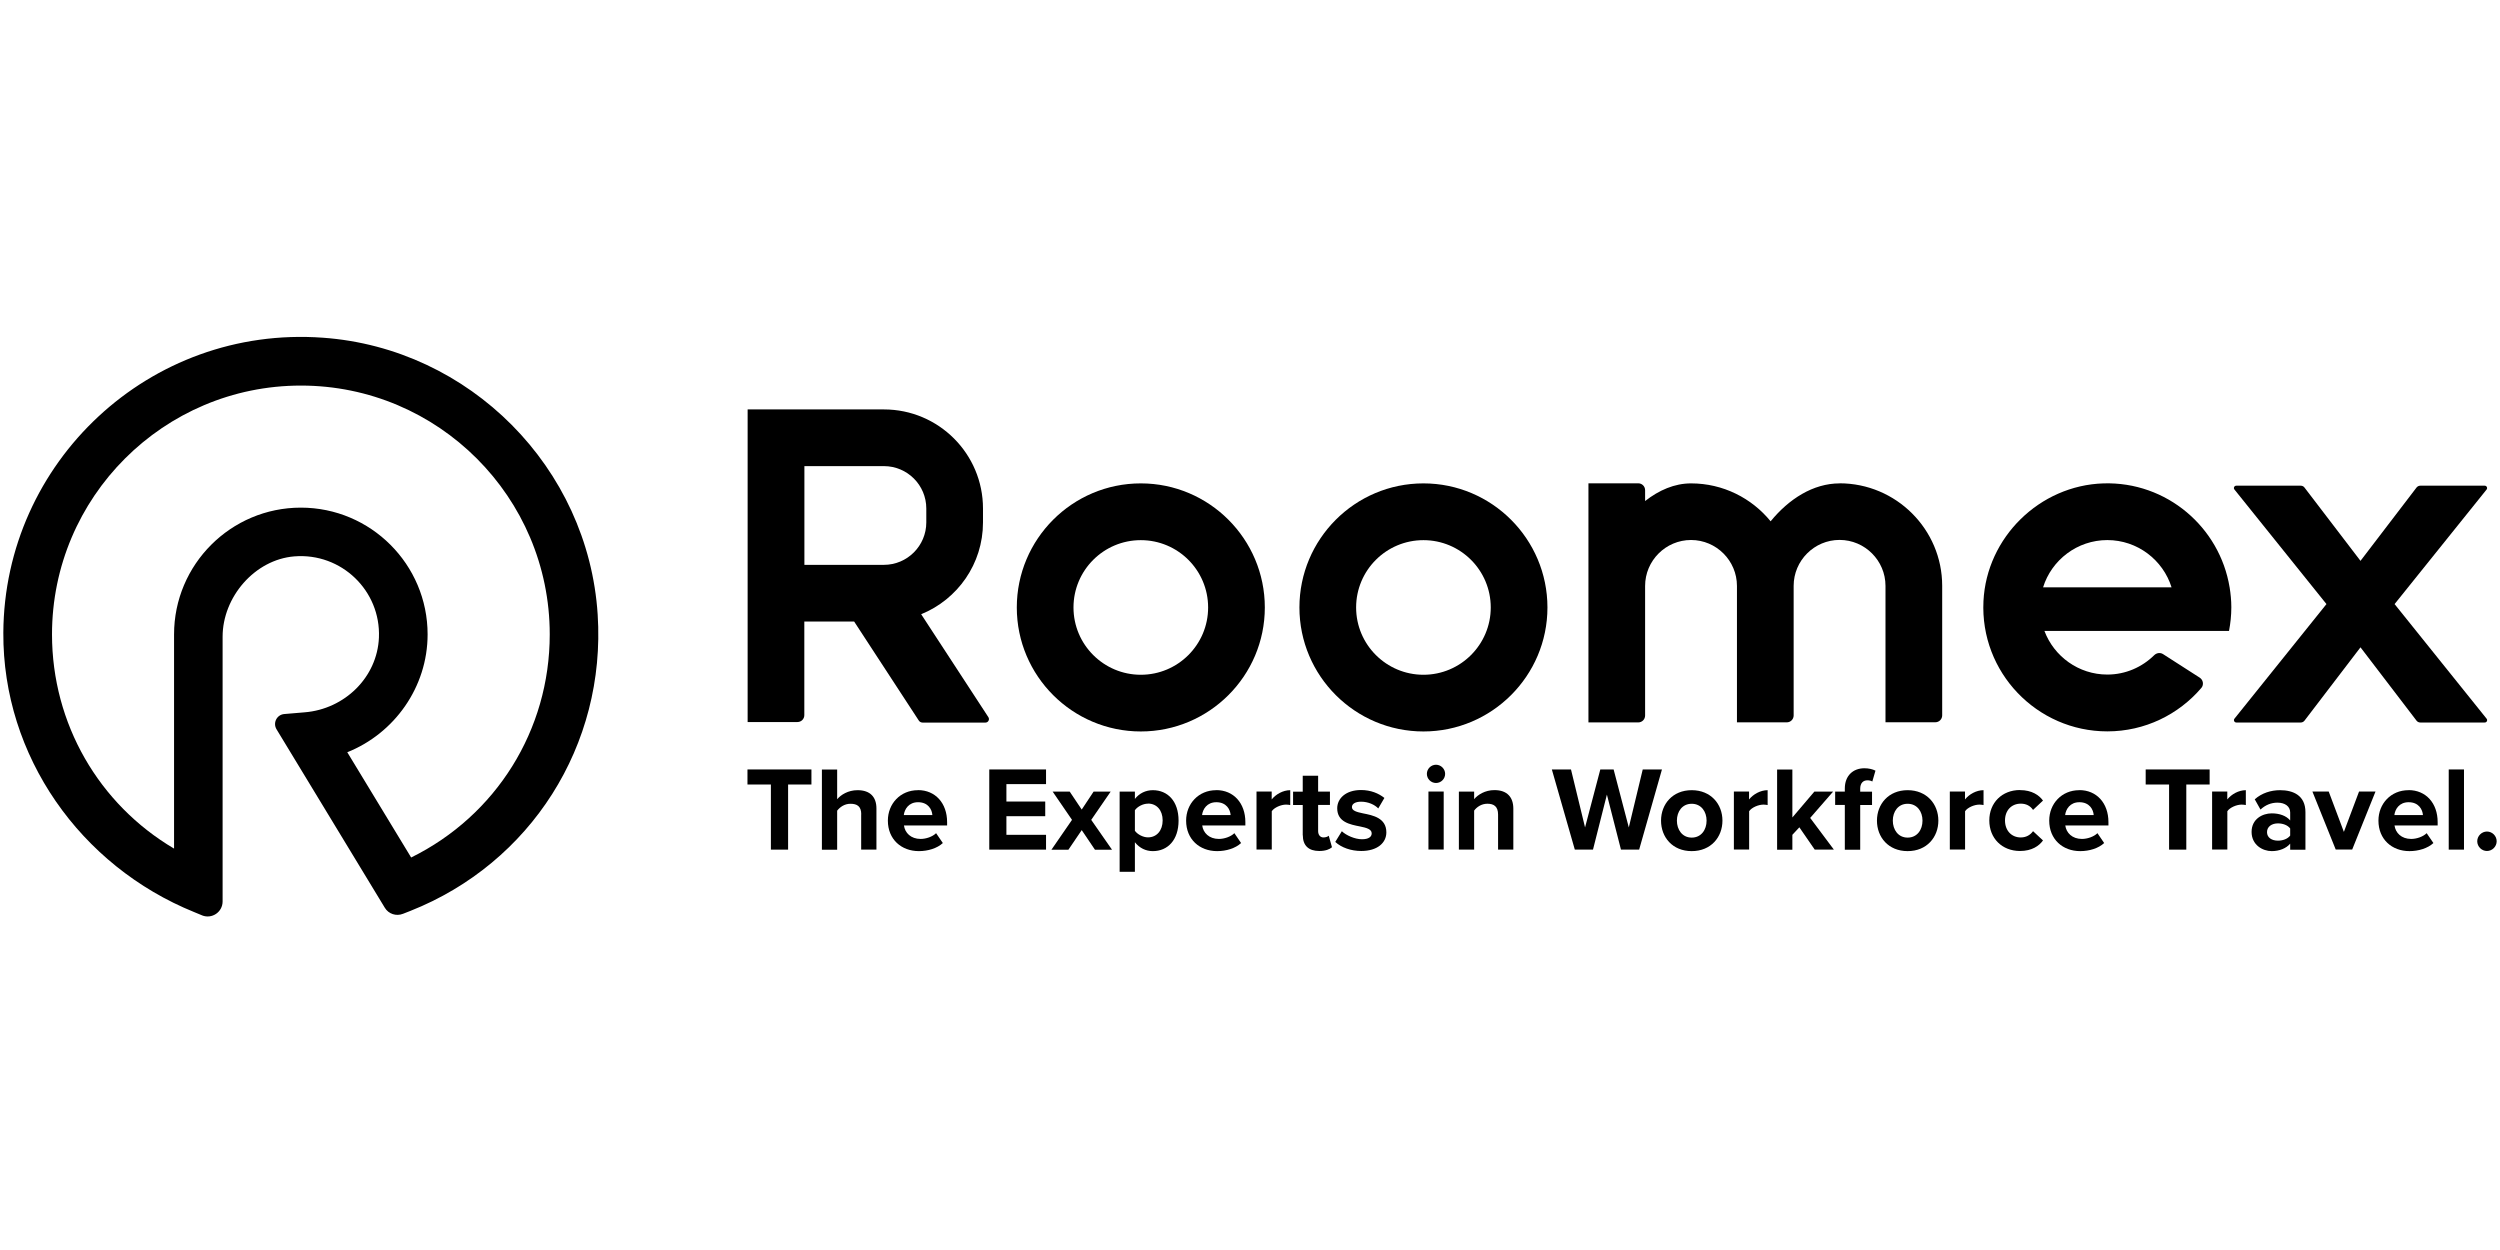 <svg xmlns="http://www.w3.org/2000/svg" xmlns:xlink="http://www.w3.org/1999/xlink" width="500" zoomAndPan="magnify" viewBox="0 0 375 187.5" height="250" preserveAspectRatio="xMidYMid meet" version="1.0"><defs><clipPath id="5831f91c4c"><path d="M 0.5 50.203 L 90 50.203 L 90 137.719 L 0.5 137.719 Z M 0.5 50.203 " clip-rule="nonzero"/></clipPath><clipPath id="5528b4e0d9"><path d="M 371 124 L 374.5 124 L 374.5 128 L 371 128 Z M 371 124 " clip-rule="nonzero"/></clipPath></defs><g clip-path="url(#5831f91c4c)"><path fill="#000000" d="M 30.316 137.305 L 29.152 136.824 C 12.031 129.891 0.398 113.379 0.5 94.91 C 0.633 69.332 22.41 48.77 48.426 50.656 C 70.457 52.234 88.25 70.152 89.652 92.195 C 90.91 111.805 79.59 129.488 61.562 136.633 L 60.449 137.07 C 59.43 137.473 58.273 137.094 57.715 136.152 L 41.48 109.395 C 40.898 108.43 41.523 107.195 42.648 107.105 L 45.699 106.848 C 51.668 106.367 56.59 101.621 56.84 95.629 C 57.129 88.617 51.219 82.887 44.148 83.457 C 38.215 83.941 33.391 89.551 33.391 95.508 L 33.391 135.219 C 33.391 136.812 31.785 137.902 30.305 137.305 Z M 52.094 112.84 L 61.672 128.625 C 74.395 122.352 82.461 109.539 82.461 95.16 C 82.461 74.574 65.723 57.836 45.137 57.836 C 24.551 57.836 7.801 74.574 7.801 95.16 C 7.801 108.555 14.836 120.637 26.109 127.289 L 26.109 95.16 C 26.109 84.668 34.637 76.145 45.125 76.145 C 55.613 76.145 64.141 84.668 64.141 95.16 C 64.141 103.078 59.148 110.023 52.082 112.84 Z M 52.094 112.84 " fill-opacity="1" fill-rule="nonzero"/></g><path fill="#000000" d="M 171.121 72.508 C 160.855 72.508 152.52 80.855 152.52 91.121 C 152.52 101.383 160.867 109.719 171.121 109.719 C 181.375 109.719 189.723 101.375 189.723 91.121 C 189.723 80.867 181.387 72.508 171.121 72.508 Z M 171.121 101.215 C 165.555 101.215 161.023 96.695 161.023 91.121 C 161.023 85.543 165.547 81.023 171.121 81.023 C 176.695 81.023 181.219 85.543 181.219 91.121 C 181.219 96.695 176.695 101.215 171.121 101.215 Z M 171.121 101.215 " fill-opacity="1" fill-rule="nonzero"/><path fill="#000000" d="M 213.516 72.508 C 203.25 72.508 194.914 80.855 194.914 91.121 C 194.914 101.383 203.262 109.719 213.516 109.719 C 223.77 109.719 232.117 101.375 232.117 91.121 C 232.117 80.867 223.781 72.508 213.516 72.508 Z M 213.516 101.215 C 207.953 101.215 203.418 96.695 203.418 91.121 C 203.418 85.543 207.941 81.023 213.516 81.023 C 219.09 81.023 223.613 85.543 223.613 91.121 C 223.613 96.684 219.09 101.215 213.516 101.215 Z M 213.516 101.215 " fill-opacity="1" fill-rule="nonzero"/><path fill="#000000" d="M 359.188 90.613 L 372.988 73.43 C 373.168 73.203 373.008 72.855 372.719 72.855 L 363.035 72.855 C 362.824 72.855 362.621 72.957 362.484 73.125 L 354.074 84.129 L 345.668 73.125 C 345.547 72.957 345.332 72.855 345.121 72.855 L 335.438 72.855 C 335.137 72.855 334.977 73.203 335.168 73.43 L 348.969 90.613 L 335.168 107.801 C 334.988 108.027 335.148 108.375 335.438 108.375 L 345.121 108.375 C 345.332 108.375 345.535 108.273 345.668 108.105 L 354.074 97.098 L 362.484 108.105 C 362.609 108.273 362.824 108.375 363.035 108.375 L 372.719 108.375 C 373.02 108.375 373.176 108.027 372.988 107.801 Z M 359.188 90.613 " fill-opacity="1" fill-rule="nonzero"/><path fill="#000000" d="M 334.441 88.102 C 332.961 79.082 325.004 72.215 315.516 72.508 C 305.934 72.812 297.992 80.609 297.52 90.168 C 296.992 100.848 305.531 109.707 316.098 109.707 C 321.742 109.707 326.801 107.172 330.211 103.18 C 330.602 102.707 330.48 101.992 329.965 101.652 L 324.445 98.109 C 324.027 97.852 323.5 97.93 323.145 98.266 C 321.324 100.062 318.848 101.184 316.098 101.184 C 311.789 101.184 308.098 98.457 306.664 94.641 L 334.352 94.641 C 334.574 93.488 334.699 92.309 334.699 91.086 C 334.699 90.055 334.598 89.055 334.441 88.078 Z M 325.734 88.102 L 306.461 88.102 C 307.738 83.996 311.59 81.012 316.098 81.012 C 320.609 81.012 324.457 83.996 325.734 88.102 Z M 325.734 88.102 " fill-opacity="1" fill-rule="nonzero"/><path fill="#000000" d="M 275.945 72.508 C 271.965 72.508 268.328 74.852 265.594 78.195 C 262.766 74.73 258.469 72.508 253.656 72.508 C 251.176 72.508 248.844 73.527 246.766 75.156 L 246.766 73.527 C 246.766 72.957 246.309 72.496 245.734 72.496 L 238.266 72.496 L 238.266 108.363 L 245.734 108.363 C 246.309 108.363 246.766 107.902 246.766 107.332 L 246.766 87.891 C 246.766 84.098 249.863 81 253.656 81 C 257.449 81 260.543 84.098 260.543 87.891 L 260.543 108.352 L 268.016 108.352 C 268.586 108.352 269.047 107.891 269.047 107.32 L 269.047 87.879 C 269.047 84.086 272.145 80.988 275.934 80.988 C 279.727 80.988 282.824 84.086 282.824 87.879 L 282.824 108.34 L 290.297 108.34 C 290.867 108.34 291.328 107.879 291.328 107.309 L 291.328 87.867 C 291.328 79.406 284.418 72.496 275.926 72.496 Z M 275.945 72.508 " fill-opacity="1" fill-rule="nonzero"/><path fill="#000000" d="M 138.184 92.129 C 143.625 89.918 147.449 84.59 147.449 78.363 L 147.449 76.277 C 147.449 68.078 140.797 61.414 132.586 61.414 L 112.145 61.414 L 112.145 108.305 L 119.617 108.305 C 120.188 108.305 120.648 107.848 120.648 107.273 L 120.648 93.23 L 128.121 93.23 L 137.812 108.07 C 137.938 108.273 138.16 108.387 138.387 108.387 L 147.82 108.387 C 148.234 108.387 148.48 107.926 148.258 107.578 L 138.172 92.129 Z M 120.66 69.918 L 132.586 69.918 C 136.098 69.918 138.945 72.766 138.945 76.277 L 138.945 78.363 C 138.945 81.863 136.098 84.727 132.586 84.727 L 120.66 84.727 Z M 120.66 69.918 " fill-opacity="1" fill-rule="nonzero"/><path fill="#000000" d="M 115.633 117.676 L 112.121 117.676 L 112.121 115.418 L 121.715 115.418 L 121.715 117.676 L 118.215 117.676 L 118.215 127.445 L 115.633 127.445 Z M 115.633 117.676 " fill-opacity="1" fill-rule="nonzero"/><path fill="#000000" d="M 129.188 122.148 C 129.188 120.938 128.559 120.566 127.559 120.566 C 126.672 120.566 125.977 121.074 125.574 121.602 L 125.574 127.457 L 123.285 127.457 L 123.285 115.43 L 125.574 115.43 L 125.574 119.883 C 126.133 119.223 127.211 118.527 128.637 118.527 C 130.543 118.527 131.465 119.57 131.465 121.266 L 131.465 127.445 L 129.176 127.445 L 129.176 122.141 Z M 129.188 122.148 " fill-opacity="1" fill-rule="nonzero"/><path fill="#000000" d="M 137.699 118.516 C 140.293 118.516 142.066 120.469 142.066 123.316 L 142.066 123.82 L 135.594 123.82 C 135.738 124.922 136.625 125.84 138.094 125.84 C 138.902 125.84 139.867 125.516 140.414 124.977 L 141.426 126.457 C 140.562 127.254 139.191 127.668 137.836 127.668 C 135.188 127.668 133.18 125.887 133.18 123.094 C 133.18 120.566 135.043 118.527 137.691 118.527 Z M 135.559 122.262 L 139.855 122.262 C 139.801 121.434 139.227 120.332 137.711 120.332 C 136.289 120.332 135.672 121.398 135.57 122.262 Z M 135.559 122.262 " fill-opacity="1" fill-rule="nonzero"/><path fill="#000000" d="M 148.391 115.418 L 156.906 115.418 L 156.906 117.617 L 150.961 117.617 L 150.961 120.23 L 156.785 120.23 L 156.785 122.43 L 150.961 122.43 L 150.961 125.223 L 156.906 125.223 L 156.906 127.445 L 148.391 127.445 Z M 148.391 115.418 " fill-opacity="1" fill-rule="nonzero"/><path fill="#000000" d="M 162.258 124.516 L 160.262 127.457 L 157.715 127.457 L 160.801 122.98 L 157.895 118.738 L 160.453 118.738 L 162.258 121.434 L 164.043 118.738 L 166.602 118.738 L 163.684 122.98 L 166.801 127.457 L 164.242 127.457 Z M 162.258 124.516 " fill-opacity="1" fill-rule="nonzero"/><path fill="#000000" d="M 167.945 130.766 L 167.945 118.738 L 170.234 118.738 L 170.234 119.84 C 170.898 118.988 171.863 118.527 172.926 118.527 C 175.16 118.527 176.785 120.188 176.785 123.094 C 176.785 125.996 175.16 127.668 172.926 127.668 C 171.895 127.668 170.941 127.23 170.234 126.336 L 170.234 130.766 Z M 172.199 120.547 C 171.457 120.547 170.617 120.984 170.234 121.531 L 170.234 124.617 C 170.617 125.156 171.457 125.605 172.199 125.605 C 173.512 125.605 174.398 124.574 174.398 123.059 C 174.398 121.543 173.512 120.535 172.199 120.535 Z M 172.199 120.547 " fill-opacity="1" fill-rule="nonzero"/><path fill="#000000" d="M 182.441 118.516 C 185.031 118.516 186.805 120.469 186.805 123.316 L 186.805 123.82 L 180.332 123.82 C 180.477 124.922 181.363 125.84 182.832 125.84 C 183.641 125.84 184.605 125.516 185.156 124.977 L 186.164 126.457 C 185.301 127.254 183.934 127.668 182.574 127.668 C 179.926 127.668 177.918 125.887 177.918 123.094 C 177.918 120.566 179.781 118.527 182.43 118.527 Z M 180.297 122.262 L 184.594 122.262 C 184.539 121.434 183.965 120.332 182.453 120.332 C 181.027 120.332 180.41 121.398 180.309 122.262 Z M 180.297 122.262 " fill-opacity="1" fill-rule="nonzero"/><path fill="#000000" d="M 188.465 118.727 L 190.754 118.727 L 190.754 119.918 C 191.371 119.145 192.449 118.527 193.535 118.527 L 193.535 120.758 C 193.379 120.727 193.152 120.691 192.906 120.691 C 192.145 120.691 191.133 121.129 190.766 121.68 L 190.766 127.434 L 188.477 127.434 L 188.477 118.727 Z M 188.465 118.727 " fill-opacity="1" fill-rule="nonzero"/><path fill="#000000" d="M 195.41 125.293 L 195.41 120.746 L 193.961 120.746 L 193.961 118.75 L 195.41 118.75 L 195.41 116.359 L 197.719 116.359 L 197.719 118.738 L 199.492 118.738 L 199.492 120.738 L 197.719 120.738 L 197.719 124.664 C 197.719 125.203 198.012 125.617 198.516 125.617 C 198.863 125.617 199.18 125.492 199.312 125.359 L 199.797 127.086 C 199.449 127.391 198.844 127.648 197.887 127.648 C 196.285 127.648 195.422 126.828 195.422 125.281 Z M 195.41 125.293 " fill-opacity="1" fill-rule="nonzero"/><path fill="#000000" d="M 201.289 124.695 C 201.914 125.293 203.219 125.887 204.293 125.887 C 205.281 125.887 205.754 125.539 205.754 125 C 205.754 124.383 204.988 124.168 204.004 123.969 C 202.512 123.676 200.582 123.316 200.582 121.242 C 200.582 119.781 201.859 118.504 204.148 118.504 C 205.629 118.504 206.797 119.008 207.66 119.691 L 206.738 121.266 C 206.211 120.703 205.227 120.254 204.16 120.254 C 203.328 120.254 202.789 120.559 202.789 121.062 C 202.789 121.602 203.477 121.801 204.449 122.004 C 205.941 122.297 207.953 122.688 207.953 124.855 C 207.953 126.434 206.594 127.648 204.184 127.648 C 202.668 127.648 201.207 127.141 200.289 126.289 L 201.277 124.684 Z M 201.289 124.695 " fill-opacity="1" fill-rule="nonzero"/><path fill="#000000" d="M 214.031 116.082 C 214.031 115.316 214.66 114.711 215.402 114.711 C 216.141 114.711 216.77 115.328 216.77 116.082 C 216.77 116.832 216.152 117.449 215.402 117.449 C 214.648 117.449 214.031 116.832 214.031 116.082 Z M 214.266 118.727 L 216.555 118.727 L 216.555 127.434 L 214.266 127.434 Z M 214.266 118.727 " fill-opacity="1" fill-rule="nonzero"/><path fill="#000000" d="M 224.711 122.184 C 224.711 120.973 224.082 120.559 223.109 120.559 C 222.211 120.559 221.504 121.062 221.121 121.59 L 221.121 127.445 L 218.832 127.445 L 218.832 118.738 L 221.121 118.738 L 221.121 119.871 C 221.684 119.211 222.75 118.516 224.172 118.516 C 226.082 118.516 227 119.594 227 121.297 L 227 127.445 L 224.711 127.445 Z M 224.711 122.184 " fill-opacity="1" fill-rule="nonzero"/><path fill="#000000" d="M 241.035 119.188 L 238.949 127.445 L 236.223 127.445 L 232.777 115.418 L 235.648 115.418 L 237.758 124.113 L 240.047 115.418 L 242.043 115.418 L 244.32 124.113 L 246.41 115.418 L 249.293 115.418 L 245.871 127.445 L 243.145 127.445 Z M 241.035 119.188 " fill-opacity="1" fill-rule="nonzero"/><path fill="#000000" d="M 249.156 123.094 C 249.156 120.625 250.883 118.527 253.758 118.527 C 256.629 118.527 258.367 120.613 258.367 123.094 C 258.367 125.57 256.641 127.668 253.758 127.668 C 250.875 127.668 249.156 125.582 249.156 123.094 Z M 255.988 123.094 C 255.988 121.734 255.18 120.566 253.758 120.566 C 252.332 120.566 251.535 121.734 251.535 123.094 C 251.535 124.449 252.332 125.641 253.758 125.641 C 255.18 125.641 255.988 124.473 255.988 123.094 Z M 255.988 123.094 " fill-opacity="1" fill-rule="nonzero"/><path fill="#000000" d="M 260.074 118.727 L 262.359 118.727 L 262.359 119.918 C 262.977 119.145 264.055 118.527 265.145 118.527 L 265.145 120.758 C 264.984 120.727 264.762 120.691 264.516 120.691 C 263.754 120.691 262.742 121.129 262.371 121.68 L 262.371 127.434 L 260.082 127.434 L 260.082 118.727 Z M 260.074 118.727 " fill-opacity="1" fill-rule="nonzero"/><path fill="#000000" d="M 269.898 124.102 L 268.855 125.223 L 268.855 127.457 L 266.566 127.457 L 266.566 115.43 L 268.855 115.43 L 268.855 122.621 L 272.156 118.738 L 274.969 118.738 L 271.527 122.688 L 275.082 127.445 L 272.211 127.445 L 269.898 124.09 Z M 269.898 124.102 " fill-opacity="1" fill-rule="nonzero"/><path fill="#000000" d="M 276.723 120.738 L 275.273 120.738 L 275.273 118.738 L 276.723 118.738 L 276.723 118.27 C 276.723 116.371 277.945 115.238 279.66 115.238 C 280.312 115.238 280.906 115.387 281.32 115.598 L 280.848 117.227 C 280.648 117.102 280.379 117.047 280.109 117.047 C 279.457 117.047 279.031 117.484 279.031 118.312 L 279.031 118.75 L 280.805 118.75 L 280.805 120.746 L 279.031 120.746 L 279.031 127.457 L 276.723 127.457 Z M 276.723 120.738 " fill-opacity="1" fill-rule="nonzero"/><path fill="#000000" d="M 281.543 123.094 C 281.543 120.625 283.273 118.527 286.145 118.527 C 289.016 118.527 290.754 120.613 290.754 123.094 C 290.754 125.57 289.027 127.668 286.145 127.668 C 283.262 127.668 281.543 125.582 281.543 123.094 Z M 288.375 123.094 C 288.375 121.734 287.57 120.566 286.145 120.566 C 284.719 120.566 283.922 121.734 283.922 123.094 C 283.922 124.449 284.719 125.641 286.145 125.641 C 287.57 125.641 288.375 124.473 288.375 123.094 Z M 288.375 123.094 " fill-opacity="1" fill-rule="nonzero"/><path fill="#000000" d="M 292.461 118.727 L 294.75 118.727 L 294.75 119.918 C 295.367 119.145 296.441 118.527 297.531 118.527 L 297.531 120.758 C 297.375 120.727 297.148 120.691 296.902 120.691 C 296.141 120.691 295.129 121.129 294.762 121.68 L 294.762 127.434 L 292.473 127.434 L 292.473 118.727 Z M 292.461 118.727 " fill-opacity="1" fill-rule="nonzero"/><path fill="#000000" d="M 303.004 118.516 C 304.789 118.516 305.879 119.289 306.449 120.086 L 304.957 121.488 C 304.543 120.871 303.914 120.547 303.117 120.547 C 301.727 120.547 300.75 121.555 300.75 123.07 C 300.75 124.586 301.727 125.617 303.117 125.617 C 303.914 125.617 304.543 125.258 304.957 124.676 L 306.449 126.066 C 305.879 126.871 304.789 127.648 303.004 127.648 C 300.312 127.648 298.395 125.75 298.395 123.07 C 298.395 120.391 300.324 118.504 303.004 118.504 Z M 303.004 118.516 " fill-opacity="1" fill-rule="nonzero"/><path fill="#000000" d="M 311.902 118.516 C 314.492 118.516 316.266 120.469 316.266 123.316 L 316.266 123.82 L 309.793 123.82 C 309.938 124.922 310.824 125.84 312.293 125.84 C 313.102 125.84 314.066 125.516 314.617 124.977 L 315.625 126.457 C 314.762 127.254 313.395 127.668 312.035 127.668 C 309.391 127.668 307.383 125.887 307.383 123.094 C 307.383 120.566 309.242 118.527 311.891 118.527 Z M 309.758 122.262 L 314.055 122.262 C 314 121.434 313.426 120.332 311.914 120.332 C 310.488 120.332 309.871 121.398 309.77 122.262 Z M 309.758 122.262 " fill-opacity="1" fill-rule="nonzero"/><path fill="#000000" d="M 325.363 117.676 L 321.852 117.676 L 321.852 115.418 L 331.445 115.418 L 331.445 117.676 L 327.945 117.676 L 327.945 127.445 L 325.363 127.445 Z M 325.363 117.676 " fill-opacity="1" fill-rule="nonzero"/><path fill="#000000" d="M 331.805 118.727 L 334.094 118.727 L 334.094 119.918 C 334.711 119.145 335.785 118.527 336.875 118.527 L 336.875 120.758 C 336.719 120.727 336.492 120.691 336.246 120.691 C 335.484 120.691 334.473 121.129 334.102 121.68 L 334.102 127.434 L 331.816 127.434 L 331.816 118.727 Z M 331.805 118.727 " fill-opacity="1" fill-rule="nonzero"/><path fill="#000000" d="M 343.527 126.547 C 342.934 127.254 341.898 127.668 340.766 127.668 C 339.375 127.668 337.738 126.727 337.738 124.785 C 337.738 122.844 339.375 122.004 340.766 122.004 C 341.922 122.004 342.945 122.363 343.527 123.07 L 343.527 121.859 C 343.527 120.973 342.766 120.398 341.621 120.398 C 340.676 120.398 339.812 120.746 339.074 121.434 L 338.211 119.895 C 339.273 118.953 340.645 118.527 342.012 118.527 C 344 118.527 345.816 119.324 345.816 121.824 L 345.816 127.457 L 343.527 127.457 Z M 343.527 124.27 C 343.145 123.766 342.426 123.508 341.688 123.508 C 340.789 123.508 340.051 123.98 340.051 124.82 C 340.051 125.66 340.789 126.098 341.688 126.098 C 342.426 126.098 343.145 125.84 343.527 125.336 L 343.527 124.258 Z M 343.527 124.27 " fill-opacity="1" fill-rule="nonzero"/><path fill="#000000" d="M 346.848 118.727 L 349.305 118.727 L 351.582 124.785 L 353.859 118.727 L 356.328 118.727 L 352.828 127.434 L 350.359 127.434 L 346.859 118.727 Z M 346.848 118.727 " fill-opacity="1" fill-rule="nonzero"/><path fill="#000000" d="M 361.285 118.516 C 363.879 118.516 365.648 120.469 365.648 123.316 L 365.648 123.82 L 359.176 123.82 C 359.324 124.922 360.207 125.84 361.68 125.84 C 362.484 125.84 363.449 125.516 364 124.977 L 365.012 126.457 C 364.148 127.254 362.777 127.668 361.422 127.668 C 358.773 127.668 356.766 125.887 356.766 123.094 C 356.766 120.566 358.629 118.527 361.273 118.527 Z M 359.145 122.262 L 363.441 122.262 C 363.383 121.434 362.812 120.332 361.297 120.332 C 359.871 120.332 359.254 121.398 359.156 122.262 Z M 359.145 122.262 " fill-opacity="1" fill-rule="nonzero"/><path fill="#000000" d="M 367.309 115.418 L 369.598 115.418 L 369.598 127.445 L 367.309 127.445 Z M 367.309 115.418 " fill-opacity="1" fill-rule="nonzero"/><g clip-path="url(#5528b4e0d9)"><path fill="#000000" d="M 373.043 124.73 C 373.84 124.73 374.5 125.391 374.5 126.188 C 374.5 126.984 373.84 127.648 373.043 127.648 C 372.246 127.648 371.586 126.984 371.586 126.188 C 371.586 125.391 372.258 124.73 373.043 124.73 Z M 373.043 124.73 " fill-opacity="1" fill-rule="nonzero"/></g></svg>